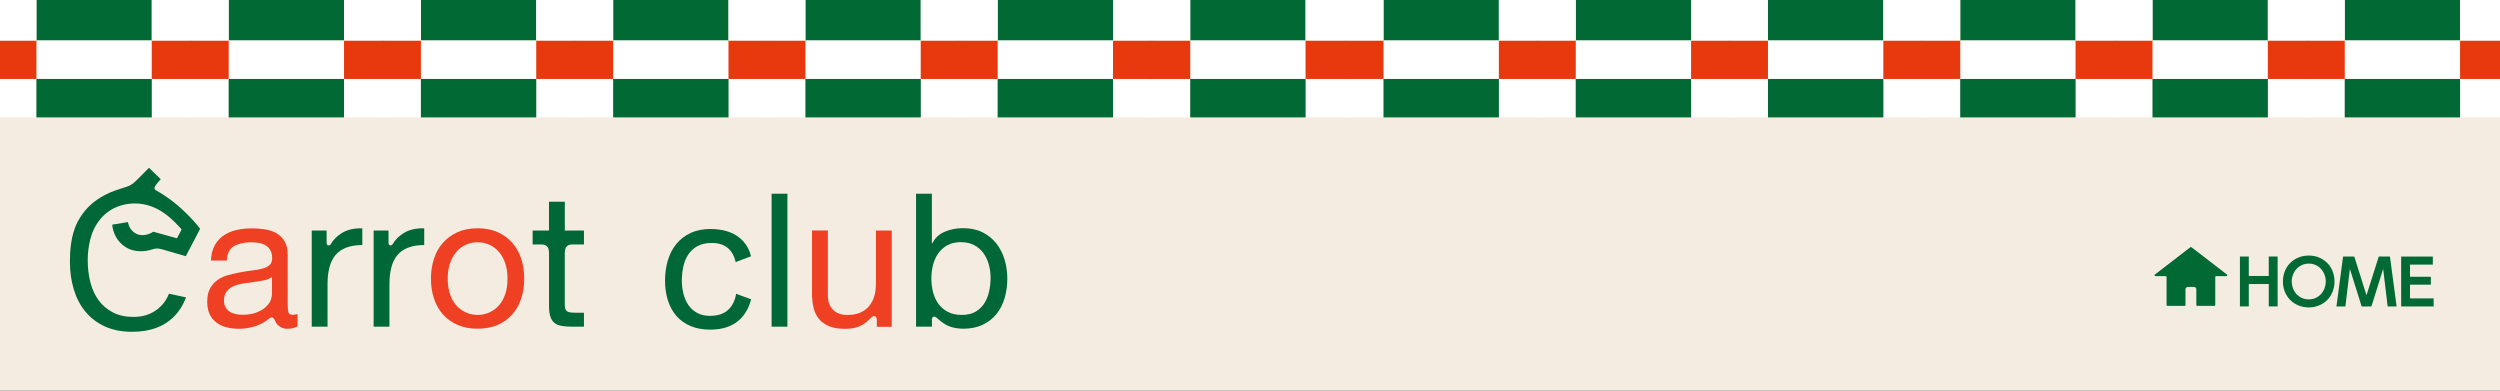 <?xml version="1.0" encoding="UTF-8"?><svg id="_レイヤー_1" xmlns="http://www.w3.org/2000/svg" viewBox="0 0 640 100"><rect x="0" y="0" width="640" height="100" fill="#333333" stroke="none"/><defs><style>.cls-1{fill:#f4ece0;}.cls-2{fill:#fff;}.cls-3{fill:#ef4023;}.cls-4{fill:#006934;}.cls-5{fill:#006934;}.cls-6{fill:#006738;}.cls-7{fill:#e8380d;}</style></defs><rect class="cls-1" x="-1.07" y="-.76" width="642" height="102" transform="translate(639.85 100.49) rotate(180)"/><rect class="cls-5" x="206.19" y="-.47" width="29.53" height="10.84"/><rect class="cls-2" x="206.19" y="10.37" width="29.53" height="9.84"/><rect class="cls-2" x="196.34" y="20.21" width="9.84" height="9.84"/><rect class="cls-2" x="235.71" y="20.21" width="10.38" height="9.84"/><rect class="cls-5" x="206.19" y="20.21" width="29.53" height="9.84"/><rect class="cls-7" x="235.71" y="10.37" width="10.38" height="9.84"/><rect class="cls-7" x="196.34" y="10.37" width="9.84" height="9.84"/><rect class="cls-2" x="235.71" y="-.47" width="10.38" height="10.84"/><rect class="cls-2" x="196.34" y="-.47" width="9.84" height="10.84"/><rect class="cls-5" x="255.4" y="-.47" width="29.53" height="10.84"/><rect class="cls-2" x="255.4" y="10.37" width="29.53" height="9.84"/><rect class="cls-2" x="245.56" y="20.21" width="9.84" height="9.84"/><rect class="cls-2" x="284.93" y="20.21" width="10.38" height="9.84"/><rect class="cls-5" x="255.4" y="20.21" width="29.53" height="9.84"/><rect class="cls-7" x="284.93" y="10.37" width="10.38" height="9.84"/><rect class="cls-7" x="245.56" y="10.37" width="9.84" height="9.84"/><rect class="cls-2" x="284.93" y="-.47" width="10.38" height="10.84"/><rect class="cls-2" x="245.56" y="-.47" width="9.84" height="10.84"/><rect class="cls-5" x="9.32" y="-.47" width="29.53" height="10.84"/><rect class="cls-2" x="9.32" y="10.37" width="29.53" height="9.84"/><rect class="cls-2" x="-1.52" y="20.21" width="10.84" height="9.84"/><rect class="cls-2" x="38.85" y="20.21" width="10.38" height="9.84"/><rect class="cls-5" x="9.32" y="20.21" width="29.53" height="9.84"/><rect class="cls-7" x="38.85" y="10.37" width="10.38" height="9.84"/><rect class="cls-7" x="-1.52" y="10.37" width="10.84" height="9.84"/><rect class="cls-2" x="38.85" y="-.47" width="10.38" height="10.84"/><rect class="cls-2" x="-1.52" y="-.47" width="10.84" height="10.84"/><rect class="cls-5" x="58.54" y="-.47" width="29.53" height="10.84"/><rect class="cls-2" x="58.54" y="10.37" width="29.53" height="9.84"/><rect class="cls-2" x="48.7" y="20.21" width="9.84" height="9.84"/><rect class="cls-2" x="88.07" y="20.21" width="10.38" height="9.84"/><rect class="cls-5" x="58.54" y="20.21" width="29.53" height="9.84"/><rect class="cls-7" x="88.07" y="10.37" width="10.38" height="9.84"/><rect class="cls-7" x="48.7" y="10.37" width="9.84" height="9.84"/><rect class="cls-2" x="88.07" y="-.47" width="10.38" height="10.84"/><rect class="cls-2" x="48.7" y="-.47" width="9.84" height="10.84"/><rect class="cls-5" x="107.75" y="-.47" width="29.53" height="10.84"/><rect class="cls-2" x="107.75" y="10.37" width="29.53" height="9.84"/><rect class="cls-2" x="97.91" y="20.21" width="9.84" height="9.84"/><rect class="cls-2" x="137.28" y="20.21" width="10.38" height="9.84"/><rect class="cls-5" x="107.75" y="20.21" width="29.53" height="9.84"/><rect class="cls-7" x="137.28" y="10.37" width="10.38" height="9.84"/><rect class="cls-7" x="97.91" y="10.37" width="9.84" height="9.84"/><rect class="cls-2" x="137.28" y="-.47" width="10.38" height="10.84"/><rect class="cls-2" x="97.91" y="-.47" width="9.84" height="10.84"/><rect class="cls-5" x="156.97" y="-.47" width="29.53" height="10.84"/><rect class="cls-2" x="156.97" y="10.37" width="29.53" height="9.84"/><rect class="cls-2" x="147.13" y="20.21" width="9.84" height="9.84"/><rect class="cls-2" x="186.5" y="20.21" width="10.38" height="9.84"/><rect class="cls-5" x="156.97" y="20.21" width="29.53" height="9.84"/><rect class="cls-7" x="186.5" y="10.37" width="10.38" height="9.84"/><rect class="cls-7" x="147.13" y="10.37" width="9.84" height="9.84"/><rect class="cls-2" x="186.5" y="-.47" width="10.38" height="10.84"/><rect class="cls-2" x="147.13" y="-.47" width="9.84" height="10.84"/><rect class="cls-5" x="304.7" y="-.47" width="29.53" height="10.84"/><rect class="cls-2" x="304.7" y="10.37" width="29.53" height="9.84"/><rect class="cls-2" x="294.32" y="20.21" width="10.38" height="9.84"/><rect class="cls-2" x="334.23" y="20.21" width="10.84" height="9.84"/><rect class="cls-5" x="304.7" y="20.21" width="29.53" height="9.84"/><rect class="cls-7" x="334.23" y="10.37" width="10.84" height="9.84"/><rect class="cls-7" x="294.32" y="10.37" width="10.38" height="9.84"/><rect class="cls-2" x="334.23" y="-.47" width="10.84" height="10.84"/><rect class="cls-2" x="294.32" y="-.47" width="10.38" height="10.84"/><rect class="cls-5" x="551.04" y="-.47" width="29.53" height="10.84"/><rect class="cls-2" x="551.04" y="10.37" width="29.53" height="9.84"/><rect class="cls-2" x="541.19" y="20.21" width="9.84" height="9.84"/><rect class="cls-2" x="580.57" y="20.21" width="10.38" height="9.84"/><rect class="cls-5" x="551.04" y="20.21" width="29.53" height="9.84"/><rect class="cls-7" x="580.57" y="10.37" width="10.38" height="9.84"/><rect class="cls-7" x="541.19" y="10.37" width="9.84" height="9.84"/><rect class="cls-2" x="580.57" y="-.47" width="10.38" height="10.84"/><rect class="cls-2" x="541.19" y="-.47" width="9.84" height="10.84"/><rect class="cls-5" x="600.25" y="-.47" width="29.53" height="10.84"/><rect class="cls-2" x="600.25" y="10.37" width="29.53" height="9.84"/><rect class="cls-2" x="590.41" y="20.21" width="9.84" height="9.84"/><rect class="cls-2" x="629.78" y="20.21" width="11.38" height="9.84"/><rect class="cls-5" x="600.25" y="20.21" width="29.53" height="9.84"/><rect class="cls-7" x="629.78" y="10.37" width="11.38" height="9.84"/><rect class="cls-7" x="590.41" y="10.37" width="9.84" height="9.84"/><rect class="cls-2" x="629.78" y="-.47" width="11.38" height="10.84"/><rect class="cls-2" x="590.41" y="-.47" width="9.84" height="10.84"/><rect class="cls-5" x="354.18" y="-.47" width="29.53" height="10.84"/><rect class="cls-2" x="354.18" y="10.37" width="29.53" height="9.84"/><rect class="cls-2" x="344.33" y="20.21" width="9.84" height="9.84"/><rect class="cls-2" x="383.71" y="20.21" width="10.38" height="9.84"/><rect class="cls-5" x="354.18" y="20.21" width="29.53" height="9.84"/><rect class="cls-7" x="383.71" y="10.37" width="10.38" height="9.84"/><rect class="cls-7" x="344.33" y="10.37" width="9.84" height="9.84"/><rect class="cls-2" x="383.71" y="-.47" width="10.38" height="10.84"/><rect class="cls-2" x="344.33" y="-.47" width="9.84" height="10.84"/><rect class="cls-5" x="403.39" y="-.47" width="29.53" height="10.84"/><rect class="cls-2" x="403.39" y="10.37" width="29.53" height="9.84"/><rect class="cls-2" x="393.55" y="20.21" width="9.84" height="9.84"/><rect class="cls-2" x="432.92" y="20.21" width="10.38" height="9.84"/><rect class="cls-5" x="403.39" y="20.21" width="29.53" height="9.84"/><rect class="cls-7" x="432.92" y="10.37" width="10.38" height="9.84"/><rect class="cls-7" x="393.55" y="10.37" width="9.84" height="9.84"/><rect class="cls-2" x="432.92" y="-.47" width="10.38" height="10.84"/><rect class="cls-2" x="393.55" y="-.47" width="9.84" height="10.84"/><rect class="cls-5" x="452.61" y="-.47" width="29.53" height="10.84"/><rect class="cls-2" x="452.61" y="10.37" width="29.53" height="9.84"/><rect class="cls-2" x="442.76" y="20.21" width="9.84" height="9.84"/><rect class="cls-2" x="482.14" y="20.21" width="10.38" height="9.84"/><rect class="cls-5" x="452.61" y="20.21" width="29.53" height="9.84"/><rect class="cls-7" x="482.14" y="10.37" width="10.38" height="9.84"/><rect class="cls-7" x="442.76" y="10.37" width="9.84" height="9.84"/><rect class="cls-2" x="482.14" y="-.47" width="10.38" height="10.84"/><rect class="cls-2" x="442.76" y="-.47" width="9.84" height="10.84"/><rect class="cls-5" x="501.82" y="-.47" width="29.53" height="10.84"/><rect class="cls-2" x="501.82" y="10.37" width="29.53" height="9.84"/><rect class="cls-2" x="491.98" y="20.21" width="9.84" height="9.84"/><rect class="cls-2" x="531.35" y="20.21" width="10.38" height="9.84"/><rect class="cls-5" x="501.82" y="20.21" width="29.53" height="9.84"/><rect class="cls-7" x="531.35" y="10.37" width="10.38" height="9.84"/><rect class="cls-7" x="491.98" y="10.37" width="9.84" height="9.84"/><rect class="cls-2" x="531.35" y="-.47" width="10.38" height="10.84"/><rect class="cls-2" x="491.98" y="-.47" width="9.84" height="10.84"/><path class="cls-4" d="M560.72,63.3l-9.08,6.99c-.16.14-.06.4.15.4h2.62c.13,0,.23.1.23.23v7.16c0,.13.1.23.23.23h4.39c.13,0,.23-.1.23-.23v-4.04c0-.32.26-.58.58-.58h1.61c.32,0,.58.26.58.58v4.04c0,.13.1.23.23.23h4.39c.13,0,.23-.1.23-.23v-7.16c0-.13.1-.23.23-.23h2.62c.21,0,.31-.26.15-.4l-9.08-6.99c-.09-.07-.21-.07-.3,0Z"/><path class="cls-4" d="M580.8,70.65v-4.98h2.27v12.77h-2.27v-5.73h-5.11v5.73h-2.27v-12.77h2.27v4.98h5.11Z"/><path class="cls-4" d="M584.43,72.06c0-3.97,2.96-6.64,6.61-6.64s6.59,2.67,6.59,6.64-2.96,6.64-6.59,6.64-6.61-2.67-6.61-6.64ZM595.4,72.06c0-2.32-1.68-4.58-4.35-4.58s-4.37,2.26-4.37,4.58,1.65,4.58,4.37,4.58,4.35-2.3,4.35-4.58Z"/><path class="cls-4" d="M607.06,78.45h-2.48l-3.01-9.62-1.15,9.62h-2.29l1.7-12.77h2.87l3.12,9.92,3.14-9.92h2.87l1.7,12.77h-2.29l-1.15-9.62-3.01,9.62Z"/><path class="cls-4" d="M622.29,70.85v2.02h-5.33v3.52h6.05v2.06h-8.31v-12.77h8.1v2.06h-5.84v3.11h5.33Z"/><rect class="cls-6" x="197.53" y="49.59" width="4.05" height="34.04"/><path class="cls-3" d="M224.22,72.9c0,1.11-.15,2.14-.45,3.08-.3.94-.76,1.76-1.36,2.46-.6.7-1.36,1.24-2.26,1.62-.91.38-1.98.57-3.22.57-1.56,0-2.78-.44-3.67-1.33-.89-.89-1.33-2.1-1.33-3.62v-16.68h-4.05v16.21c0,1.34.13,2.55.41,3.65.27,1.1.74,2.04,1.41,2.84.67.79,1.54,1.41,2.62,1.84,1.08.43,2.43.64,4.05.64,1.81,0,3.42-.35,4.68-1.2,2.01-1.36,2.06-2.21,2.87-2.04.54.11.55.99.55.99v1.73h3.81v-24.65h-4.05v13.92Z"/><path class="cls-6" d="M255.04,62.3c-.94-1.19-2.11-2.14-3.53-2.84-1.41-.7-3.07-1.05-4.98-1.05-1.72,0-3.29.31-4.72.93-1.43.62-2.48,1.61-3.15,2.98h-.1v-12.73h-4.05v34.04h4.06v-1.73s-.08-.74.47-.83c.76-.12.9.8,3.26,2.15,1.89.93,3.72.93,4.32.93,1.87,0,3.52-.33,4.93-1,1.41-.67,2.59-1.58,3.53-2.74.94-1.16,1.64-2.52,2.1-4.08.46-1.56.69-3.21.69-4.96s-.24-3.4-.71-4.96c-.48-1.56-1.18-2.93-2.12-4.12ZM253.21,74.62c-.25,1.14-.67,2.16-1.24,3.05-.57.89-1.33,1.61-2.26,2.14-.94.54-2.11.81-3.5.81s-2.59-.26-3.58-.79c-.99-.52-1.79-1.22-2.41-2.07-.62-.86-1.07-1.85-1.36-2.98-.29-1.13-.43-2.3-.43-3.5,0-1.14.13-2.27.41-3.38.27-1.11.71-2.1,1.31-2.98.6-.87,1.38-1.58,2.34-2.12.95-.54,2.11-.81,3.48-.81s2.44.25,3.41.76c.97.51,1.76,1.19,2.38,2.05.62.86,1.08,1.84,1.38,2.93.3,1.1.45,2.22.45,3.36,0,1.21-.13,2.38-.38,3.53Z"/><path class="cls-6" d="M186.45,79.29c-1.13,1.05-2.7,1.57-4.7,1.57-1.27,0-2.37-.25-3.29-.76-.92-.51-1.67-1.18-2.24-2.03-.57-.84-.99-1.8-1.26-2.89-.27-1.08-.41-2.19-.41-3.34,0-1.24.13-2.44.38-3.6.25-1.16.68-2.19,1.26-3.08.59-.89,1.38-1.61,2.36-2.15.99-.54,2.21-.81,3.67-.81,1.72,0,3.08.43,4.1,1.29,1.01.85,1.68,2.06,2,3.6l3.93-1.48c-.2-.84-.49-1.61-.87-2.29-.6-1.06-1.38-1.95-2.31-2.65-.94-.7-2.02-1.22-3.24-1.55-1.22-.33-2.54-.5-3.94-.5-1.94,0-3.64.34-5.1,1.03-1.46.68-2.68,1.62-3.65,2.81-.97,1.19-1.69,2.59-2.17,4.2-.48,1.61-.72,3.33-.72,5.18s.25,3.54.74,5.08c.49,1.54,1.22,2.87,2.19,3.98.97,1.11,2.18,1.97,3.63,2.58,1.45.6,3.11.91,4.98.91,3.15,0,5.64-.83,7.46-2.48,1.46-1.32,2.46-3.08,3.04-5.29l-3.84-1.4c-.29,1.73-.96,3.09-2.01,4.07Z"/><path class="cls-3" d="M65.98,83.27c2.38-.88,3.01-2.17,3.68-2,.54.12.59.7,1.16,1.58.4.62,1.41,1.26,2.46,1.31,1.24.05,2.21-.21,2.9-.62v-3.14c-.48.13-.89.19-1.24.19-.63,0-1.01-.22-1.12-.66-.11-.44-.17-1.14-.17-2.09v-12.63c0-1.42-.27-2.58-.81-3.47-.54-.89-1.25-1.58-2.14-2.07-.89-.49-1.88-.81-2.97-.97-1.09-.16-2.2-.24-3.31-.24-1.4,0-2.71.14-3.93.43-1.22.29-2.31.75-3.26,1.4-.95.65-1.71,1.5-2.28,2.55-.57,1.05-.89,2.33-.95,3.86h4.05c.1-1.81.71-3.04,1.86-3.69,1.14-.65,2.57-.98,4.28-.98.63,0,1.28.05,1.93.14.65.1,1.24.29,1.76.57.52.29.95.7,1.29,1.24.33.54.5,1.25.5,2.14,0,.76-.22,1.34-.67,1.74-.44.4-1.05.7-1.81.9-.76.21-1.64.37-2.64.48-1,.11-2.05.28-3.17.5-1.05.19-2.07.43-3.07.71-1,.29-1.89.71-2.67,1.26-.78.56-1.4,1.28-1.88,2.17s-.71,2.03-.71,3.43c0,1.24.21,2.29.64,3.17.43.87,1.01,1.58,1.74,2.12.73.54,1.59.94,2.59,1.19,1,.25,2.05.38,3.17.38,1.71,0,3.3-.33,4.78-.88ZM58.79,79.78c-.43-.28-.78-.66-1.05-1.11-.27-.46-.4-1.02-.4-1.68,0-1.01.23-1.81.69-2.39.46-.58,1.05-1.03,1.78-1.35.73-.32,1.55-.54,2.48-.69.92-.14,1.83-.27,2.74-.38.9-.11,1.77-.25,2.59-.43.82-.17,1.49-.45,2-.83v4.12c0,.57-.1,1.33-.39,1.98-.29.65-.75,1.16-1.35,1.71-.6.55-1.4.95-2.35,1.31-.95.36-2.09.54-3.43.54-.64,0-1.24-.06-1.81-.19-.57-.13-1.07-.33-1.5-.62Z"/><path class="cls-6" d="M88.61,63.4c1.14-.44,2.52-.67,4.14-.67v-4.28c-2.19-.06-4,.38-5.43,1.33-.93.62-1.87,1.4-2.5,2.52-.27.48-.61.64-.93.47-.17-.09-.28-.27-.28-.73,0-.65,0-3.02,0-3.02h-3.81v24.61h4.05v-10.95c0-1.59.16-2.99.48-4.21.32-1.22.82-2.26,1.52-3.12.7-.86,1.62-1.51,2.76-1.95Z"/><path class="cls-6" d="M100.67,62.3c-.27.48-.61.64-.93.47-.17-.09-.28-.27-.28-.73,0-.65,0-3.02,0-3.02h-3.81v24.61h4.05s0-10.95,0-10.95c0-1.59.16-2.99.48-4.21.32-1.22.82-2.26,1.52-3.12.7-.86,1.62-1.51,2.76-1.95,1.14-.44,2.52-.67,4.14-.67v-4.28c-2.19-.06-4,.38-5.43,1.33-.93.62-1.87,1.4-2.5,2.52Z"/><path class="cls-3" d="M131.16,62.18c-1.02-1.16-2.26-2.07-3.74-2.74-1.48-.67-3.2-1-5.16-1s-3.65.33-5.14,1c-1.49.67-2.74,1.58-3.76,2.74-1.02,1.16-1.78,2.52-2.28,4.09-.51,1.57-.76,3.26-.76,5.07s.25,3.49.76,5.05c.51,1.56,1.27,2.91,2.28,4.07,1.02,1.16,2.27,2.06,3.76,2.71,1.49.65,3.2.98,5.14.98s3.69-.33,5.16-.98c1.48-.65,2.72-1.55,3.74-2.71,1.02-1.16,1.78-2.51,2.28-4.07.51-1.55.76-3.24.76-5.05s-.25-3.5-.76-5.07c-.51-1.57-1.27-2.93-2.28-4.09ZM129.33,75.32c-.4,1.16-.94,2.13-1.64,2.9-.7.78-1.52,1.37-2.45,1.78-.94.41-1.93.62-2.97.62s-2.04-.21-2.97-.62c-.94-.41-1.75-1.01-2.45-1.78-.7-.78-1.25-1.74-1.64-2.9-.4-1.16-.6-2.48-.6-3.97s.2-2.82.6-3.97c.4-1.16.94-2.13,1.64-2.93.7-.79,1.51-1.4,2.45-1.81.94-.41,1.93-.62,2.97-.62s2.04.21,2.97.62c.94.41,1.75,1.02,2.45,1.81.7.79,1.25,1.77,1.64,2.93.4,1.16.59,2.48.59,3.97s-.2,2.82-.59,3.97Z"/><path class="cls-6" d="M146.42,62.59h3.07v-3.57h-4.9v-7.38h-4.05v7.38h-4.19v3.57h2.36c.7,0,1.04.2,1.43.61.45.48.41,1.68.41,1.68v13.37c0,1.14.11,2.06.33,2.76.22.7.56,1.24,1.02,1.62.46.38,1.06.64,1.81.79.75.14,1.64.21,2.69.21h3.09v-3.57h-1.86c-.64,0-1.15-.02-1.55-.07-.4-.05-.71-.15-.93-.31-.22-.16-.37-.38-.45-.67-.08-.29-.12-.67-.12-1.14v-12.99s-.04-1.19.41-1.68c.39-.42.73-.61,1.43-.61Z"/><path class="cls-6" d="M41.26,78.31c-.85.89-1.87,1.58-3.04,2.07-1.17.5-2.52.75-4.03.75-2.06,0-3.83-.39-5.31-1.16-1.48-.77-2.69-1.81-3.64-3.11-.95-1.3-1.65-2.83-2.1-4.58-.45-1.75-.68-3.61-.68-5.57,0-.23-.08-4.51,1.53-7.93,1.86-3.96,5.35-6.54,10.29-6.7,6.42-.1,10.36,4.65,12.22,6.65l-1.2,2.27-6.05-1.68s-2.54,1.8-4.84.24c-1.19-.81-1.58-2.16-1.66-2.72l-4.03.68c.18,1.94,1.15,4.36,3.56,5.82,2.06,1.25,4.7,1.18,6.87.46h0c.88-.28,1.37-.21,2.26,0l6.15,1.79,3.68-7.02c-.21-.29-4.65-6.17-11.24-9.8-.54-.3-.54-.72-.29-1.13.32-.54,1.44-1.75,1.44-1.75l-3.01-2.94s-3.19,3.27-3.75,3.74c-.86.73-1.25.93-3.37,1.57-5.19,1.57-8.89,4.2-11.16,8.56-1.84,3.53-1.96,7.9-1.96,10.22,0,2.51.33,4.86.99,7.04.66,2.19,1.65,4.09,2.97,5.69,1.32,1.61,2.97,2.87,4.97,3.79,1.99.92,4.33,1.38,7,1.38,4.41,0,7.88-1.21,10.42-3.62,1.48-1.4,2.6-3.13,3.37-5.19l-4.36-.94c-.48,1.2-1.14,2.24-1.98,3.11Z"/></svg>